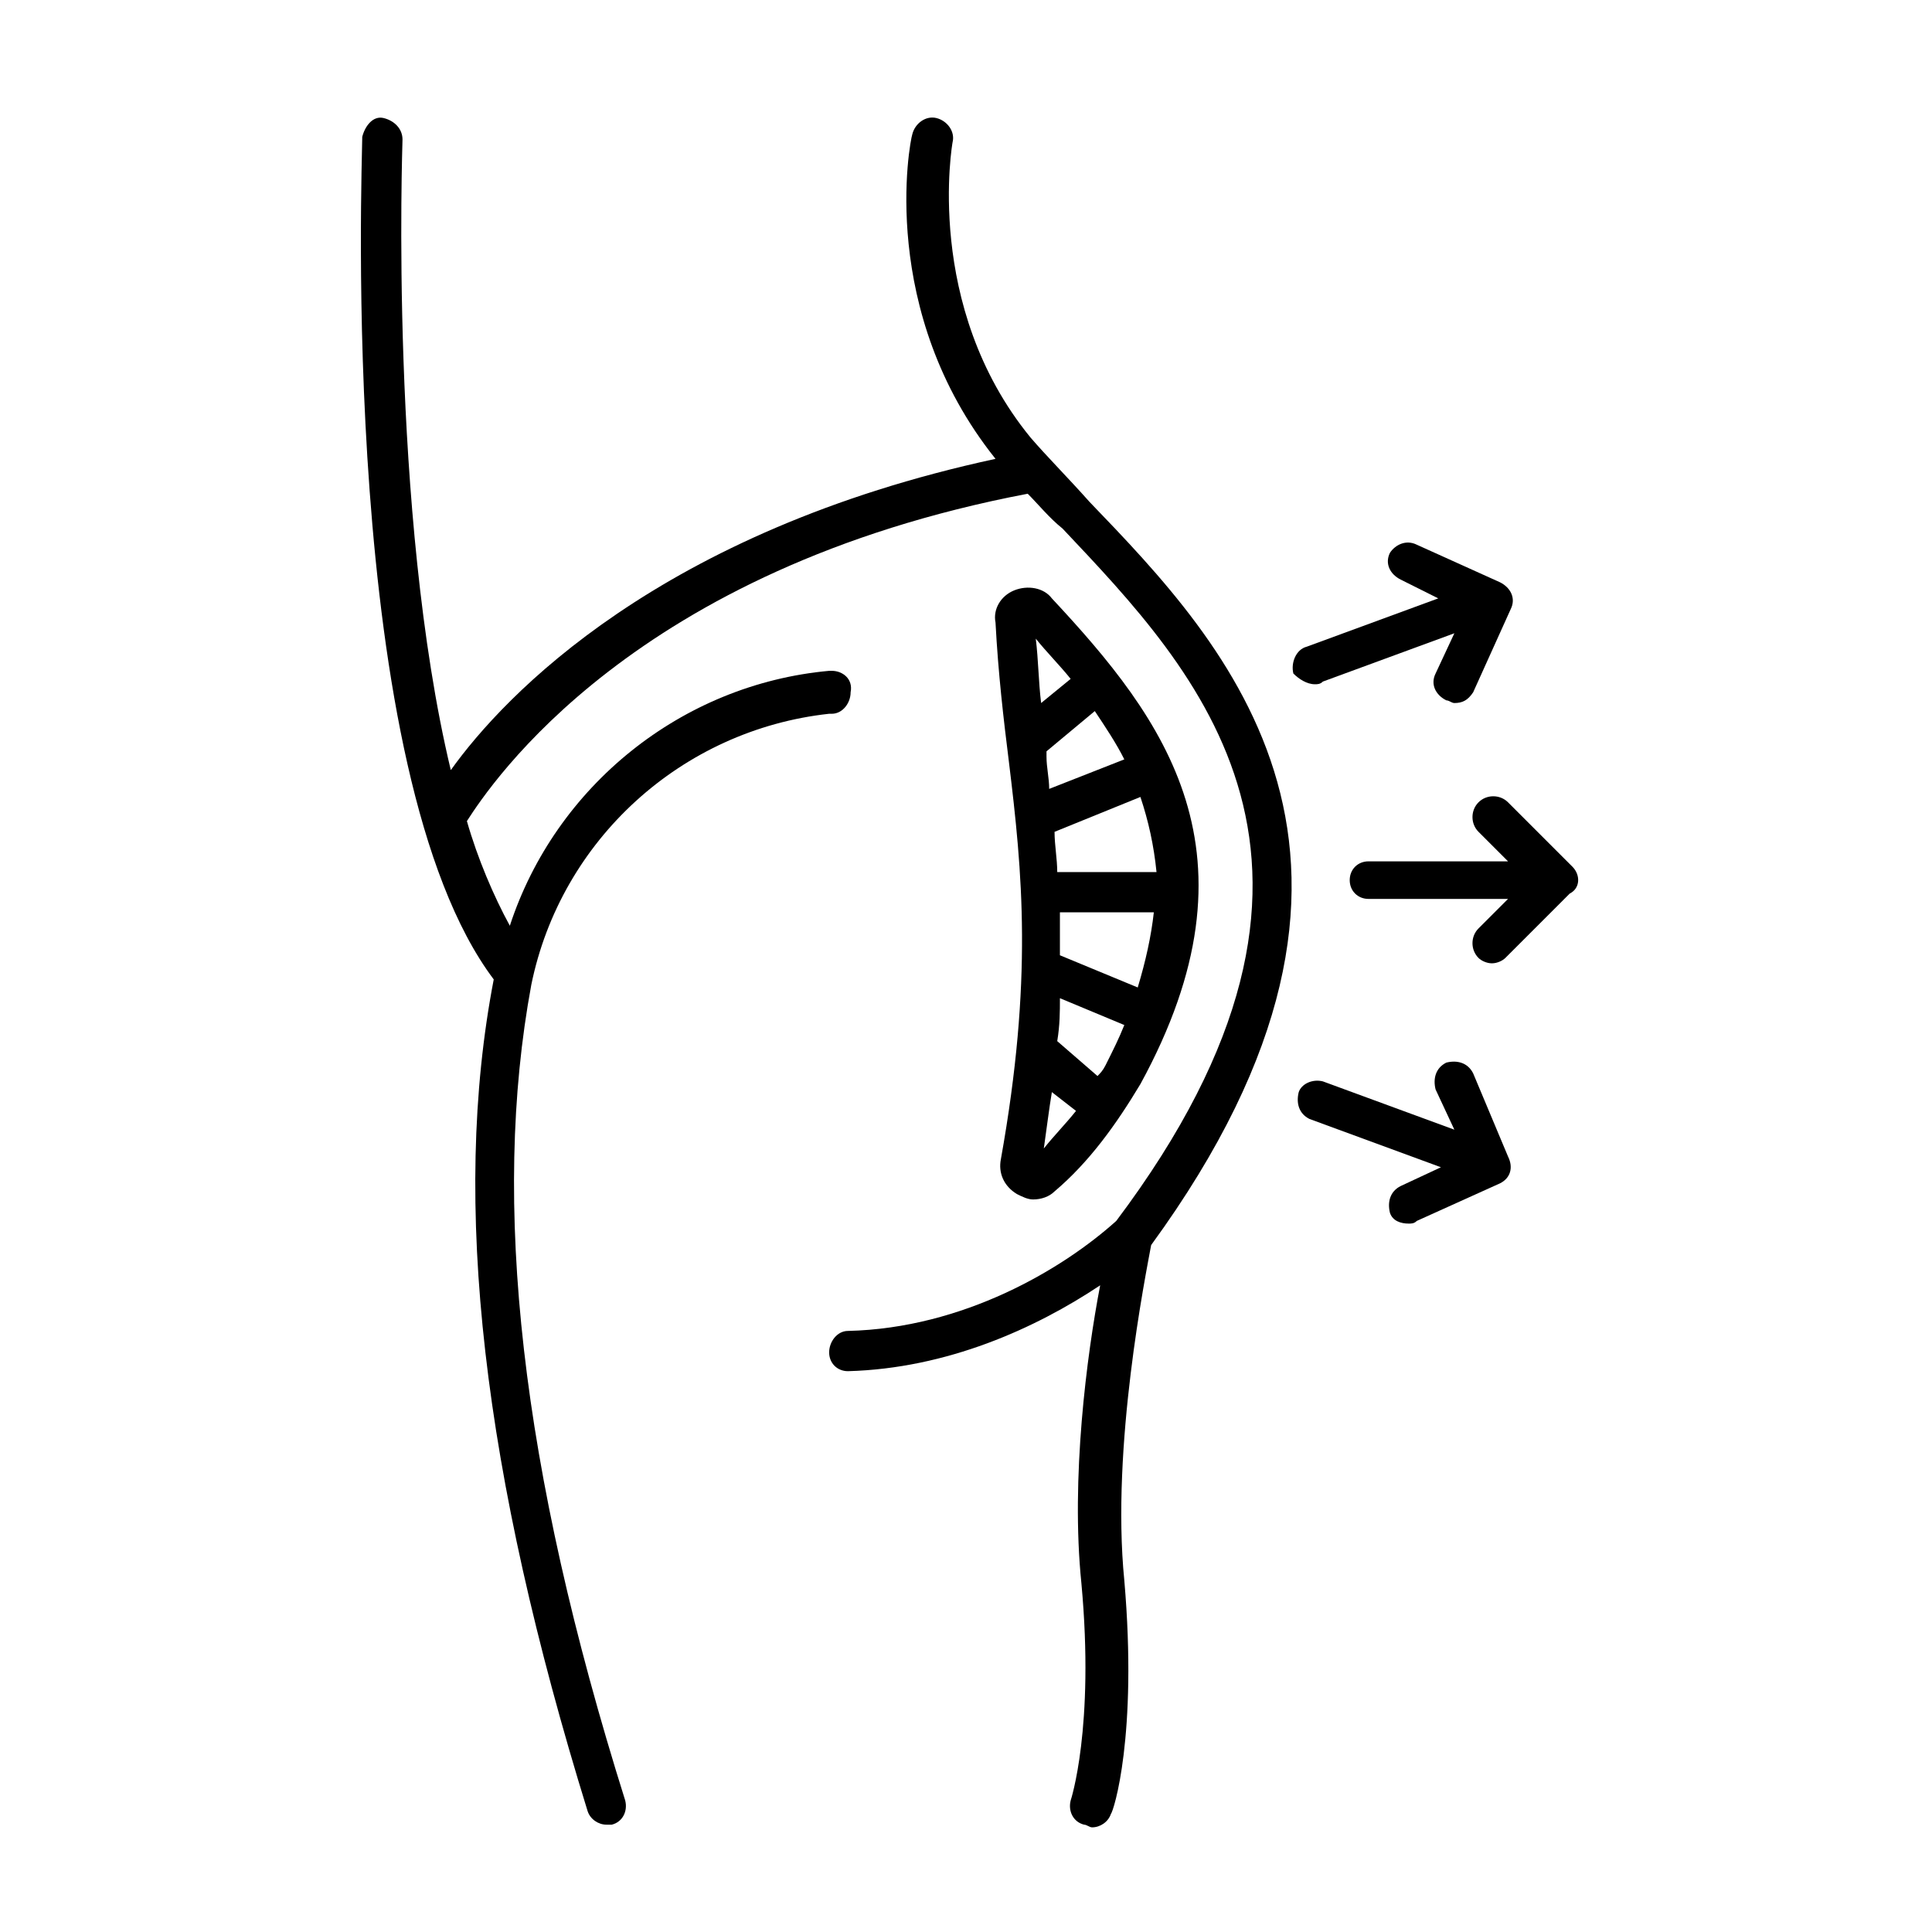 <svg xmlns="http://www.w3.org/2000/svg" xmlns:xlink="http://www.w3.org/1999/xlink" id="Layer_1" x="0px" y="0px" viewBox="0 0 72 72" style="enable-background:new 0 0 72 72;" xml:space="preserve"><style type="text/css">	.st0{fill-rule:evenodd;clip-rule:evenodd;}</style><g id="Layer_x0020_1">	<g id="_2763338465632">		<path class="st0" d="M38.4,16.3c-4-4.9-2.9-11-2.9-11c0.1-0.4-0.2-0.8-0.6-0.9c-0.4-0.1-0.8,0.2-0.9,0.6   c-0.1,0.3-1.3,6.6,3.1,12.1c-12.5,2.7-18.3,8.8-20.3,11.6c-2.3-9.6-1.8-23.3-1.8-23.5c0-0.4-0.3-0.7-0.7-0.8   c-0.4-0.1-0.7,0.3-0.8,0.7c0,1-0.9,23.7,4.9,31.4c-1.6,8.3-0.4,18.4,3.5,31c0.1,0.3,0.4,0.5,0.7,0.5c0.1,0,0.1,0,0.2,0   c0.4-0.1,0.6-0.5,0.5-0.9c-3.9-12.4-5-22.3-3.5-30.4c1.1-5.4,5.6-9.5,11.1-10.1h0.1c0.4,0,0.7-0.4,0.7-0.8   C31.8,25.3,31.4,25,31,25h-0.1c-5.5,0.5-10.2,4.3-11.9,9.5c-0.6-1.1-1.2-2.5-1.6-3.9c0.9-1.4,6.2-9.4,20.9-12.2   c0.4,0.4,0.8,0.9,1.3,1.3c5,5.3,12,12.5,2,25.8c-2,1.8-5.7,4-10,4.1c-0.4,0-0.7,0.4-0.7,0.8s0.3,0.7,0.7,0.7h0   c3.7-0.1,7-1.6,9.4-3.2c-0.5,2.6-1.1,7.2-0.7,11.1c0.5,5.4-0.4,8.1-0.4,8.1c-0.1,0.4,0.1,0.8,0.5,0.9c0.1,0,0.2,0.1,0.3,0.1   c0.3,0,0.6-0.2,0.7-0.5c0.1-0.1,1-2.9,0.5-8.7c-0.5-5,0.8-11.4,1-12.5C53.4,32,45.7,24,40.6,18.7C39.8,17.8,39,17,38.4,16.3   L38.4,16.3z"></path>		<path class="st0" d="M37.9,44.5c0.2,0.1,0.4,0.2,0.6,0.2c0.3,0,0.6-0.1,0.8-0.3c1.3-1.1,2.3-2.5,3.2-4c4.7-8.6,0.9-13.6-3.3-18.1   c-0.3-0.4-0.9-0.5-1.4-0.3c-0.5,0.2-0.8,0.7-0.7,1.2c0.1,1.9,0.3,3.6,0.5,5.2c0.5,4.1,0.9,8.1-0.3,14.8   C37.2,43.7,37.4,44.2,37.9,44.5L37.9,44.5z M43.1,32.5h-3.7c0-0.5-0.1-1-0.1-1.5l3.2-1.3C42.8,30.6,43,31.5,43.1,32.5L43.1,32.5z    M39.5,34H43c-0.1,0.9-0.3,1.8-0.6,2.8l-2.9-1.2C39.5,35.1,39.5,34.5,39.5,34z M39.1,29.4c0-0.4-0.1-0.8-0.1-1.2   c0-0.1,0-0.1,0-0.2l1.8-1.5c0.4,0.6,0.8,1.2,1.1,1.8L39.1,29.4z M38.9,42.8c0.1-0.7,0.2-1.5,0.3-2.1l0.9,0.7   C39.7,41.9,39.3,42.3,38.9,42.8z M40.9,40.1l-1.5-1.3c0.1-0.6,0.1-1.1,0.1-1.6l2.4,1c-0.2,0.5-0.4,0.9-0.7,1.5   C41.1,39.9,41,40,40.9,40.1L40.9,40.1z M39.9,25.3l-1.1,0.9c-0.1-0.8-0.1-1.6-0.2-2.4C39,24.3,39.5,24.8,39.9,25.3L39.9,25.3z"></path>		<path class="st0" d="M58.6,32.3l-2.4-2.4c-0.3-0.3-0.8-0.3-1.1,0c-0.3,0.3-0.3,0.8,0,1.1l1.1,1.1H51c-0.4,0-0.7,0.3-0.7,0.7   c0,0.4,0.3,0.7,0.7,0.7h5.2l-1.1,1.1c-0.3,0.3-0.3,0.8,0,1.1c0.1,0.1,0.3,0.2,0.5,0.2c0.2,0,0.4-0.1,0.5-0.2l2.4-2.4   C58.9,33.1,58.9,32.6,58.6,32.3L58.6,32.3z"></path>		<path class="st0" d="M49,25.5c0.1,0,0.2,0,0.3-0.1l4.9-1.8l-0.7,1.5c-0.2,0.4,0,0.8,0.4,1c0.1,0,0.2,0.1,0.3,0.1   c0.3,0,0.5-0.1,0.7-0.4l1.4-3.1c0.2-0.4,0-0.8-0.4-1l-3.1-1.4c-0.4-0.2-0.8,0-1,0.3c-0.2,0.4,0,0.8,0.4,1l1.4,0.7l-4.9,1.8   c-0.4,0.1-0.6,0.6-0.5,1C48.4,25.3,48.7,25.5,49,25.5L49,25.5z"></path>		<path class="st0" d="M54.9,40c-0.2-0.4-0.6-0.5-1-0.4c-0.4,0.2-0.5,0.6-0.4,1l0.7,1.5l-4.9-1.8c-0.4-0.1-0.8,0.1-0.9,0.4   c-0.1,0.4,0,0.8,0.4,1l4.9,1.8l-1.5,0.7c-0.4,0.2-0.5,0.6-0.4,1c0.1,0.3,0.4,0.4,0.7,0.4c0.1,0,0.2,0,0.3-0.1l3.1-1.4   c0.4-0.2,0.5-0.6,0.3-1L54.9,40z"></path>	</g></g></svg>